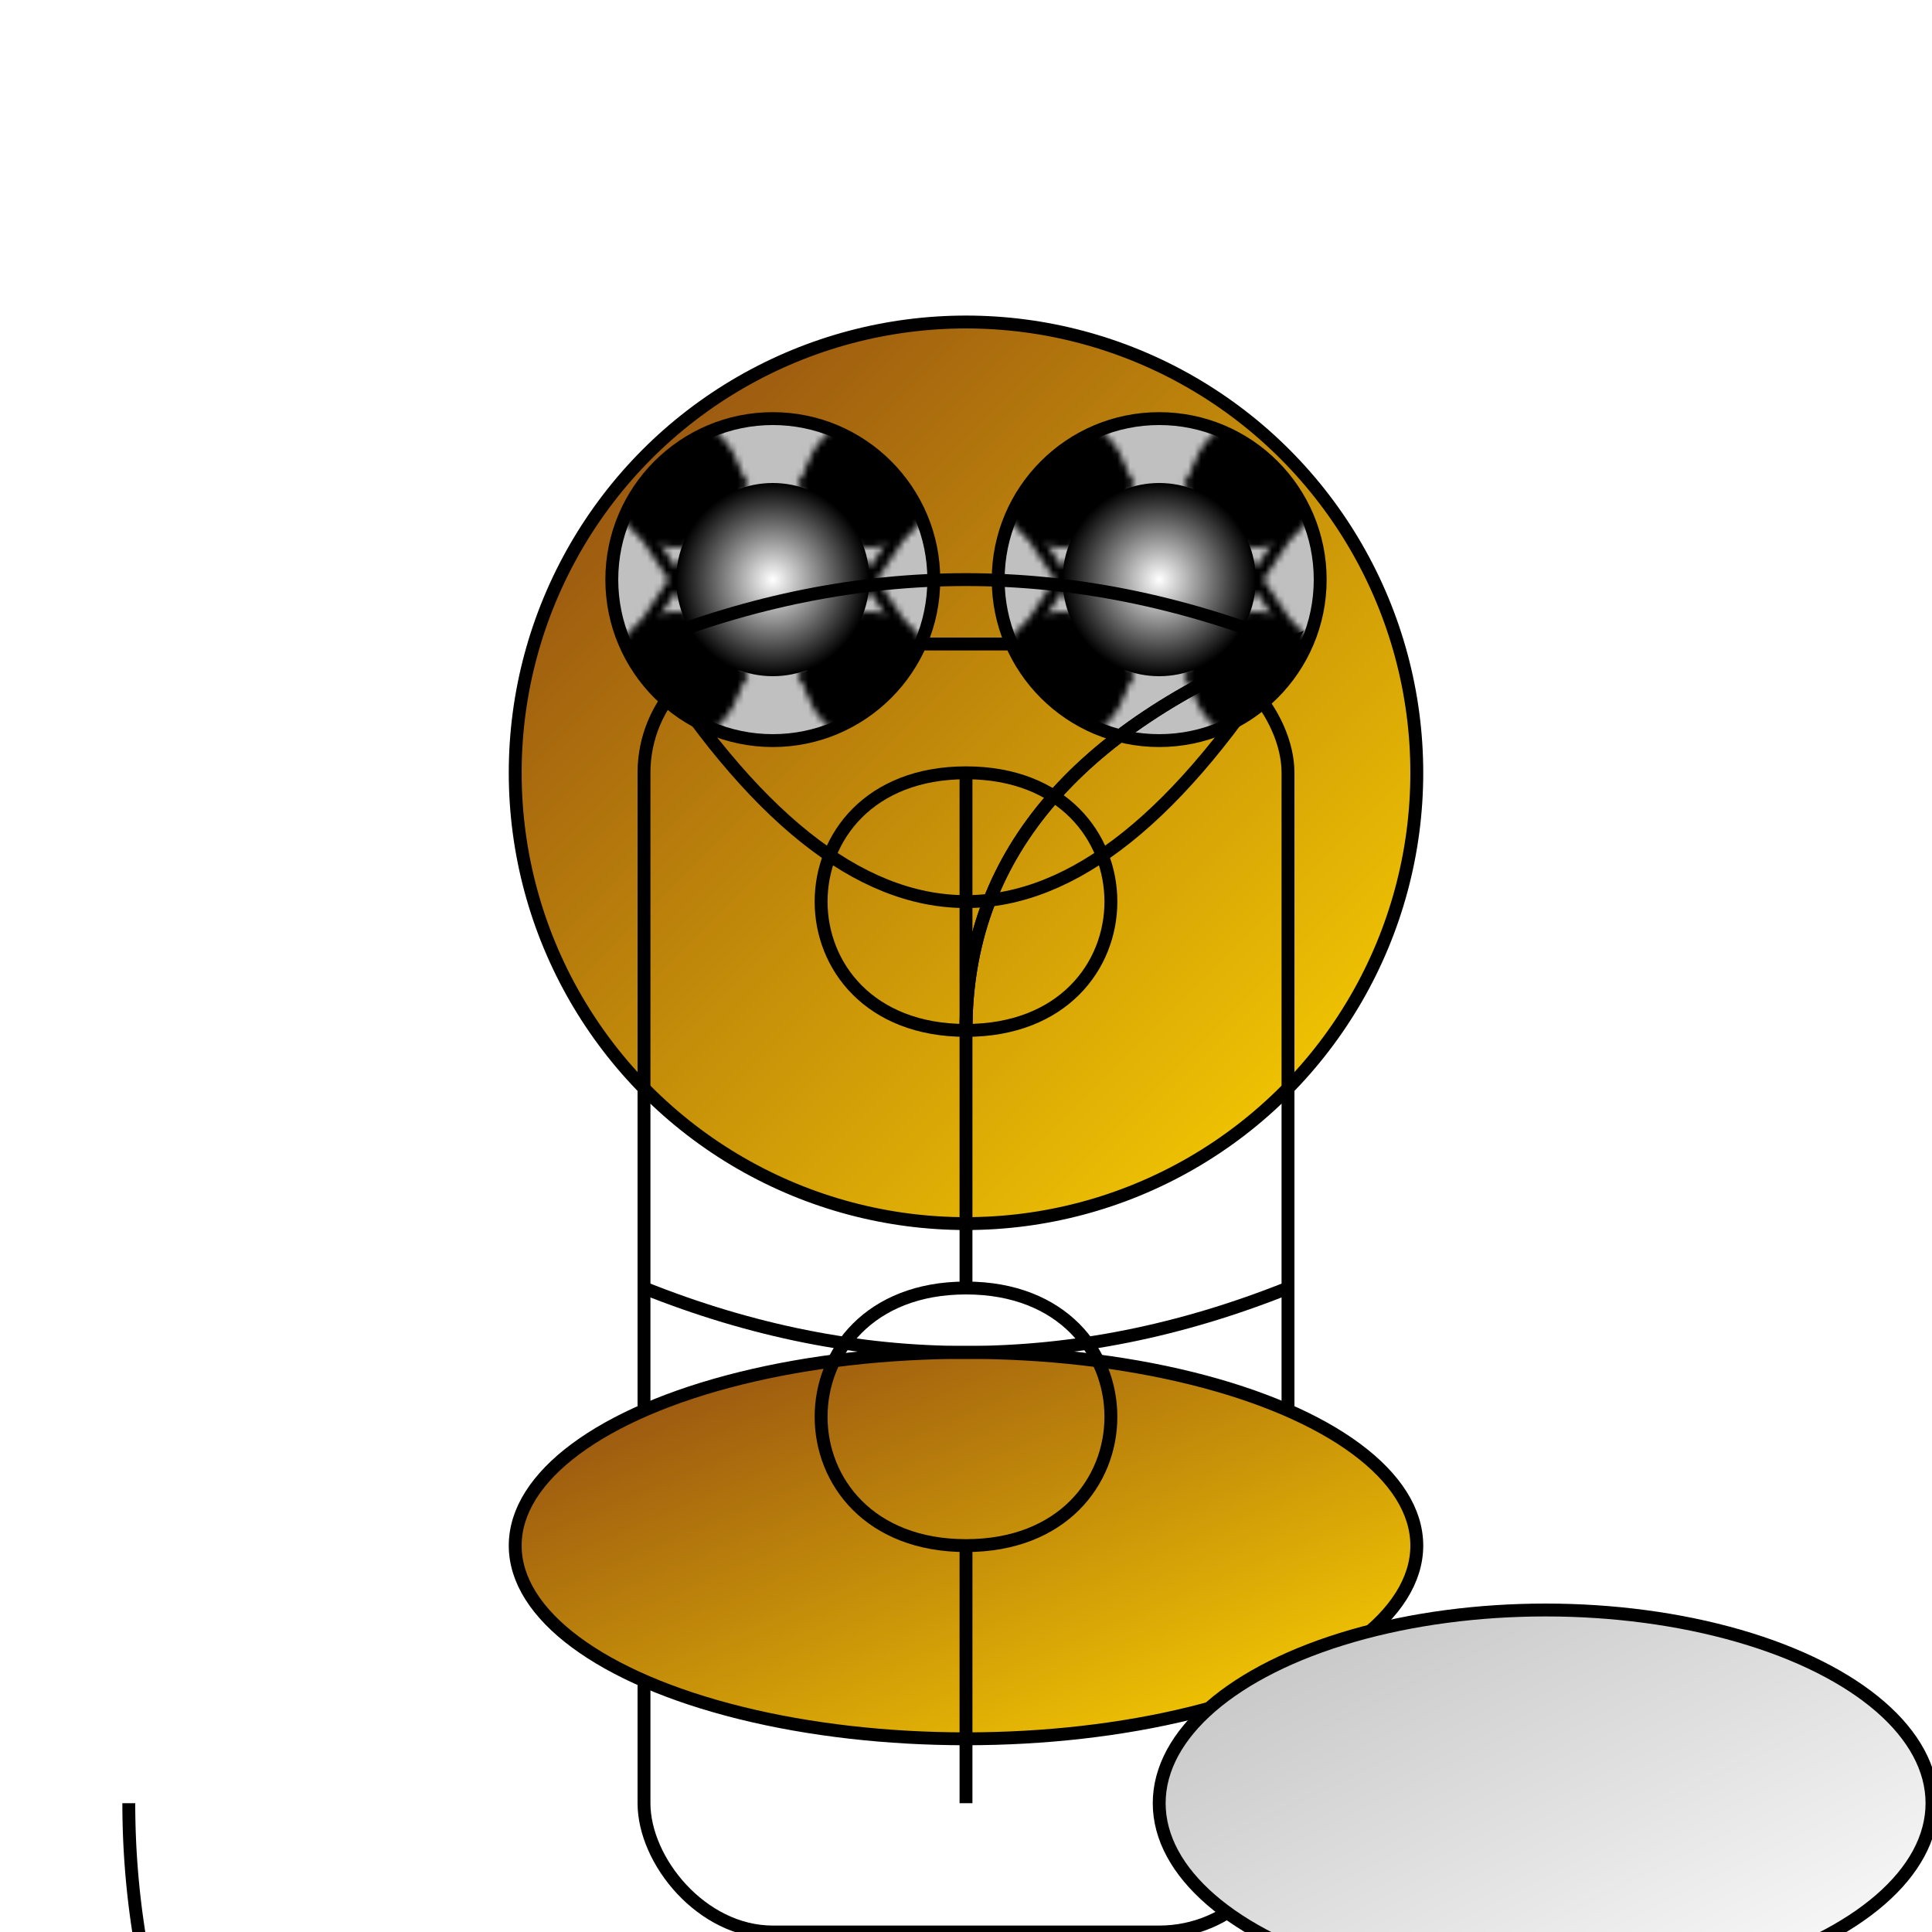 <svg width="300" height="300" viewBox="0 0 300 300" xmlns="http://www.w3.org/2000/svg">
  <defs>
    <linearGradient id="bodyGradient" x1="0" y1="0" x2="1" y2="1">
      <stop offset="0%" stop-color="#8B4513"/>
      <stop offset="100%" stop-color="#FFD700"/>
    </linearGradient>
    <radialGradient id="eyeGradient" cx="50%" cy="50%" r="50%">
      <stop offset="0%" stop-color="white"/>
      <stop offset="100%" stop-color="black"/>
    </radialGradient>
    <pattern id="gearPattern" patternUnits="userSpaceOnUse" width="30" height="30">
      <rect x="0" y="0" width="30" height="30" fill="silver"/>
      <circle cx="15" cy="15" r="10" fill="black"/>
      <path d="M15 0 L25 15 L15 30 L5 15 L15 0" stroke="black" stroke-width="2" fill="none"/>
    </pattern>
    <linearGradient id="moonGradient" x1="0" y1="0" x2="1" y2="1">
      <stop offset="0%" stop-color="#C0C0C0"/>
      <stop offset="100%" stop-color="#FFFFFF"/>
    </linearGradient>
  </defs>
  <circle cx="150" cy="120" r="70" fill="url(#bodyGradient)" stroke="black" stroke-width="2"/>
  <rect x="100" y="100" width="100" height="200" rx="20" ry="20" fill="none" stroke="black" stroke-width="2"/>
  <ellipse cx="150" cy="240" rx="70" ry="30" fill="url(#bodyGradient)" stroke="black" stroke-width="2"/>
  <circle cx="120" cy="90" r="25" fill="url(#gearPattern)" stroke="black" stroke-width="2"/>
  <circle cx="180" cy="90" r="25" fill="url(#gearPattern)" stroke="black" stroke-width="2"/>
  <circle cx="120" cy="90" r="15" fill="url(#eyeGradient)"/>
  <circle cx="180" cy="90" r="15" fill="url(#eyeGradient)"/>
  <path d="M150 120 C120 120 120 160 150 160 C180 160 180 120 150 120" stroke="black" stroke-width="2" fill="none"/>
  <path d="M100 100 Q150 80 200 100 Q150 120 150 160" stroke="black" stroke-width="2" fill="none"/>
  <path d="M100 100 Q150 180 200 100 Q150 120 150 160" stroke="black" stroke-width="2" fill="none"/>
  <path d="M100 200 Q150 220 200 200" stroke="black" stroke-width="2" fill="none"/>
  <path d="M150 120 L150 200" stroke="black" stroke-width="2"/>
  <path d="M150 200 C120 200 120 240 150 240 C180 240 180 200 150 200" stroke="black" stroke-width="2" fill="none"/>
  <path d="M150 240 L150 280" stroke="black" stroke-width="2"/>
  <path d="M280 280 A100 100 0 0 1 20 280" stroke="black" stroke-width="2" fill="none"/>
  <ellipse cx="240" cy="280" rx="60" ry="30" fill="url(#moonGradient)" stroke="black" stroke-width="2"/>
</svg>